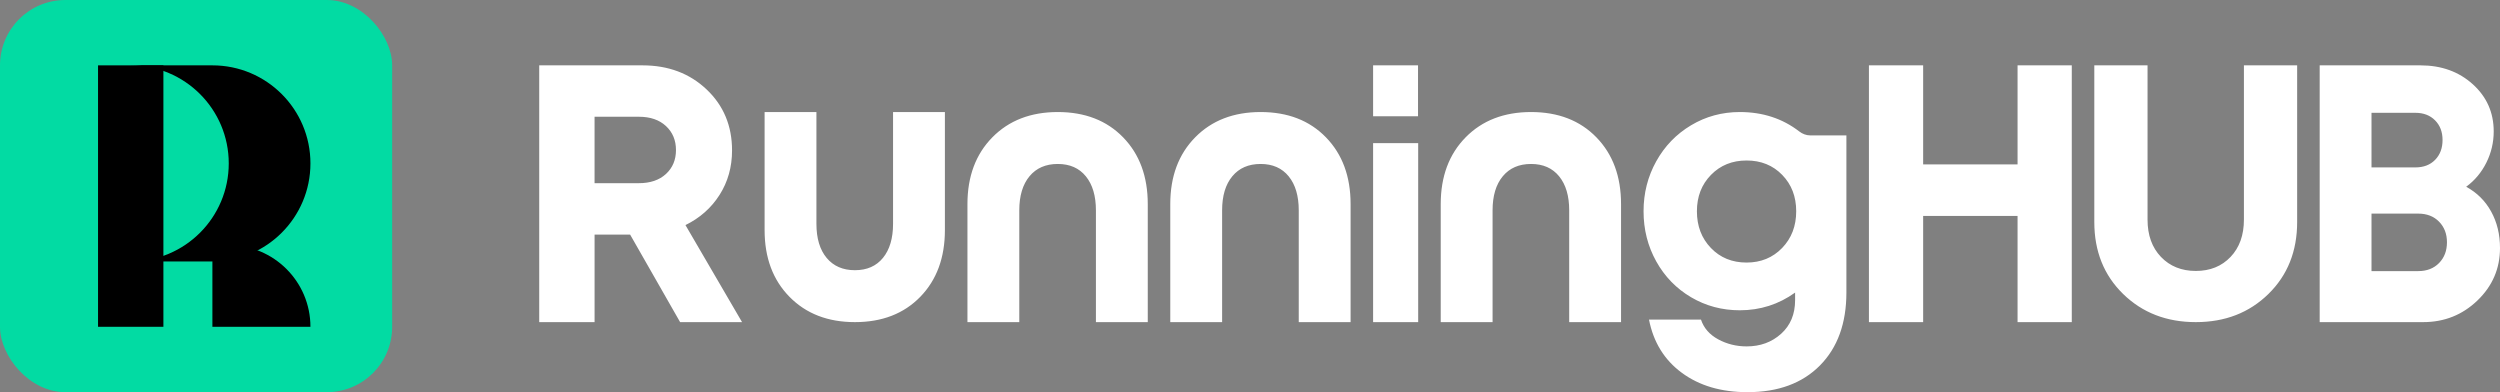 <svg xmlns="http://www.w3.org/2000/svg" xmlns:xlink="http://www.w3.org/1999/xlink" fill="none" version="1.1" width="127.498" height="20" viewBox="0 0 127.498 20"><rect x="0" y="0" width="127.498" height="20" fill="#808080" stroke="none"/><g><g><rect x="0" y="0" width="20" height="20" rx="3.333" fill="#02DBA3" fill-opacity="1"/></g><g><g><path d="M6.667,13.333L10.833,13.333C13.594,13.333,15.832,11.095,15.832,8.333C15.832,5.572,13.594,3.333,10.833,3.333L6.667,3.333C9.428,3.333,11.666,5.572,11.666,8.333C11.666,11.095,9.428,13.333,6.667,13.333Z" fill-rule="evenodd" fill="#000000" fill-opacity="1"/></g><g><rect x="5" y="3.333" width="3.333" height="13.333" rx="0" fill="#000000" fill-opacity="1"/></g><g transform="matrix(1,0,0,-1,0,33.333)"><path d="M10.832,16.666L10.832,20.833L11.665,20.833C13.966,20.833,15.832,18.967,15.832,16.666L10.832,16.666Z" fill="#000000" fill-opacity="1"/></g></g><g><path d="M27.5,16.428L30.323,16.428L30.323,11.963L32.135,11.963L34.685,16.428L37.844,16.428L34.958,11.479Q36.06,10.94,36.697,9.94Q37.334,8.94,37.334,7.671Q37.334,5.79,36.037,4.562Q34.739,3.333,32.772,3.333L27.5,3.333L27.5,16.428ZM72.318,5.928L70.027,5.928L70.027,3.333L72.318,3.333L72.318,5.928ZM98.079,16.428L95.314,16.428L95.314,3.333L98.079,3.333L98.079,8.383L102.894,8.383L102.894,3.333L105.659,3.333L105.659,16.428L102.894,16.428L102.894,11.013L98.079,11.013L98.079,16.428ZM108.279,14.994Q106.808,13.559,106.808,11.324L106.808,3.333L109.523,3.333L109.523,11.199Q109.523,12.388,110.208,13.103Q110.894,13.818,111.985,13.818Q113.076,13.818,113.757,13.103Q114.438,12.388,114.438,11.199L114.438,3.333L117.153,3.333L117.153,11.324Q117.153,13.559,115.686,14.994Q114.22,16.428,111.985,16.428Q109.75,16.428,108.279,14.994ZM118.302,16.428L123.58,16.428Q125.201,16.428,126.349,15.323Q127.498,14.218,127.498,12.648Q127.498,11.607,127.047,10.789Q126.596,9.972,125.773,9.525Q126.432,9.041,126.804,8.292Q127.177,7.543,127.177,6.703Q127.177,5.26,126.111,4.297Q125.045,3.333,123.442,3.333L118.302,3.333L118.302,16.428ZM50.608,7.005Q49.339,8.296,49.339,10.407L49.339,16.428L51.983,16.428L51.983,10.727Q51.983,9.615,52.505,8.988Q53.026,8.362,53.946,8.362Q54.866,8.362,55.378,8.993Q55.891,9.624,55.891,10.727L55.891,16.428L58.535,16.428L58.535,10.407Q58.535,8.296,57.279,7.005Q56.024,5.714,53.946,5.714Q51.877,5.714,50.608,7.005ZM60.952,7.005Q59.683,8.296,59.683,10.407L59.683,16.428L62.327,16.428L62.327,10.727Q62.327,9.615,62.849,8.988Q63.37,8.362,64.29,8.362Q65.209,8.362,65.722,8.993Q66.235,9.624,66.235,10.727L66.235,16.428L68.879,16.428L68.879,10.407Q68.879,8.296,67.623,7.005Q66.368,5.714,64.29,5.714Q62.221,5.714,60.952,7.005ZM74.745,7.005Q73.476,8.296,73.476,10.407L73.476,16.428L76.12,16.428L76.12,10.727Q76.12,9.615,76.642,8.988Q77.163,8.362,78.083,8.362Q79.002,8.362,79.515,8.993Q80.028,9.624,80.028,10.727L80.028,16.428L82.672,16.428L82.672,10.407Q82.672,8.296,81.416,7.005Q80.16,5.714,78.083,5.714Q76.014,5.714,74.745,7.005ZM40.263,15.137Q38.994,13.846,38.994,11.736L38.994,5.714L41.637,5.714L41.637,11.415Q41.637,12.527,42.159,13.154Q42.681,13.78,43.6,13.78Q44.52,13.78,45.033,13.149Q45.545,12.518,45.545,11.415L45.545,5.714L48.189,5.714L48.189,11.736Q48.189,13.846,46.934,15.137Q45.678,16.428,43.6,16.428Q41.531,16.428,40.263,15.137ZM83.82,10.774Q83.82,12.169,84.467,13.331Q85.114,14.493,86.243,15.159Q87.372,15.824,88.729,15.824Q90.291,15.824,91.549,14.922L91.549,15.305Q91.549,16.38,90.835,17.023Q90.121,17.666,89.077,17.666Q88.292,17.666,87.627,17.306Q86.962,16.946,86.748,16.298L84.097,16.298Q84.436,18.031,85.775,19.015Q87.113,20,89.122,20Q91.469,20,92.817,18.637Q94.165,17.274,94.165,14.913L94.165,6.905L92.318,6.905C92.116,6.905,91.921,6.828,91.761,6.704Q90.479,5.714,88.729,5.714Q87.372,5.714,86.243,6.389Q85.114,7.063,84.467,8.226Q83.82,9.388,83.82,10.774ZM120.945,8.538L123.181,8.538Q123.814,8.538,124.191,8.15Q124.568,7.762,124.568,7.141Q124.568,6.52,124.186,6.137Q123.805,5.753,123.181,5.753L120.945,5.753L120.945,8.538ZM30.322,5.954L30.322,9.342L32.58,9.342Q33.454,9.342,33.964,8.872Q34.474,8.401,34.474,7.653Q34.474,6.904,33.964,6.429Q33.454,5.954,32.58,5.954L30.322,5.954ZM72.326,16.428L70.027,16.428L70.027,7.3L72.326,7.3L72.326,16.428ZM86.541,10.774Q86.541,11.904,87.255,12.647Q87.968,13.39,89.073,13.39Q90.168,13.39,90.887,12.647Q91.605,11.904,91.605,10.774Q91.605,9.653,90.891,8.919Q90.177,8.185,89.073,8.185Q87.977,8.185,87.259,8.919Q86.541,9.653,86.541,10.774ZM120.945,13.826L123.328,13.826Q123.987,13.826,124.39,13.415Q124.793,13.004,124.793,12.356Q124.793,11.716,124.39,11.305Q123.987,10.894,123.328,10.894L120.945,10.894L120.945,13.826Z" fill-rule="evenodd" fill="#FFFFFF" fill-opacity="1"/></g></g></svg>